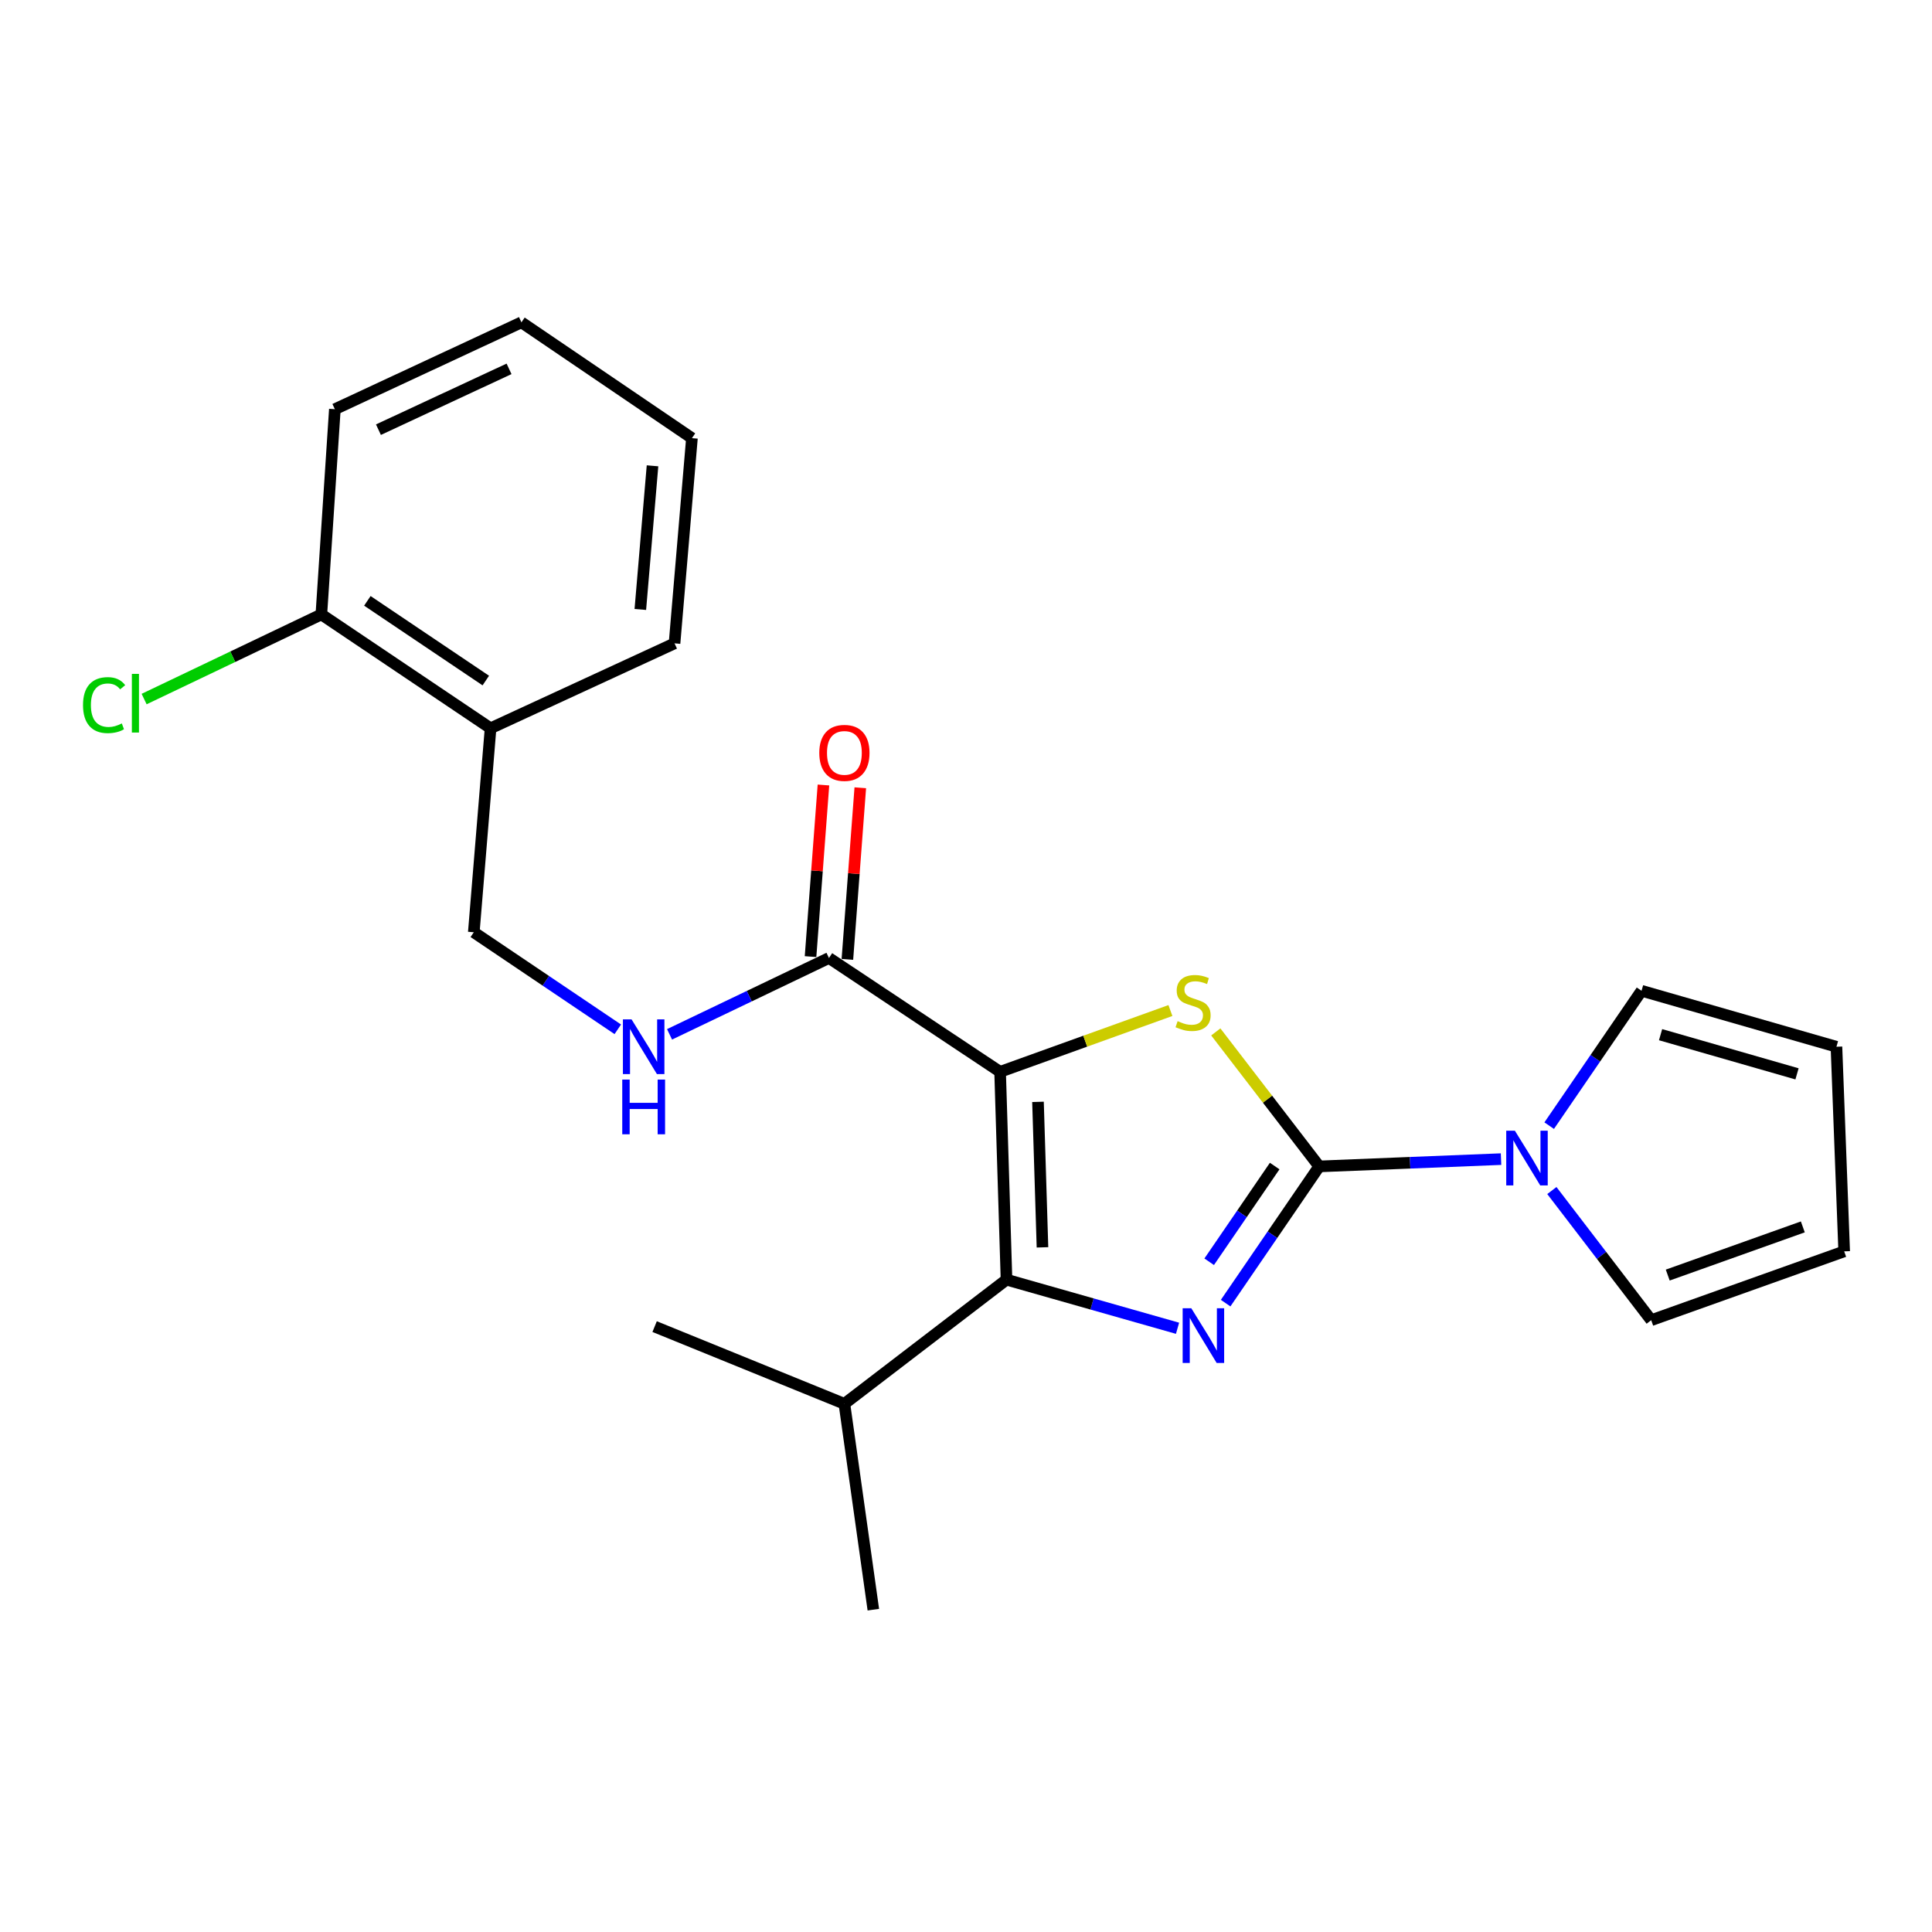 <?xml version='1.0' encoding='iso-8859-1'?>
<svg version='1.1' baseProfile='full'
              xmlns='http://www.w3.org/2000/svg'
                      xmlns:rdkit='http://www.rdkit.org/xml'
                      xmlns:xlink='http://www.w3.org/1999/xlink'
                  xml:space='preserve'
width='1000px' height='1000px' viewBox='0 0 1000 1000'>
<!-- END OF HEADER -->
<rect style='opacity:1.0;fill:#FFFFFF;stroke:none' width='1000' height='1000' x='0' y='0'> </rect>
<path class='bond-2' d='M 517.652,554.776 L 561.727,538.913' style='fill:none;fill-rule:evenodd;stroke:#000000;stroke-width:6px;stroke-linecap:butt;stroke-linejoin:miter;stroke-opacity:1' />
<path class='bond-2' d='M 561.727,538.913 L 605.803,523.049' style='fill:none;fill-rule:evenodd;stroke:#CCCC00;stroke-width:6px;stroke-linecap:butt;stroke-linejoin:miter;stroke-opacity:1' />
<path class='bond-3' d='M 517.652,554.776 L 520.966,662.353' style='fill:none;fill-rule:evenodd;stroke:#000000;stroke-width:6px;stroke-linecap:butt;stroke-linejoin:miter;stroke-opacity:1' />
<path class='bond-3' d='M 537.263,570.324 L 539.583,645.628' style='fill:none;fill-rule:evenodd;stroke:#000000;stroke-width:6px;stroke-linecap:butt;stroke-linejoin:miter;stroke-opacity:1' />
<path class='bond-5' d='M 517.652,554.776 L 429.07,495.857' style='fill:none;fill-rule:evenodd;stroke:#000000;stroke-width:6px;stroke-linecap:butt;stroke-linejoin:miter;stroke-opacity:1' />
<path class='bond-0' d='M 682.82,603.731 L 656.057,568.924' style='fill:none;fill-rule:evenodd;stroke:#000000;stroke-width:6px;stroke-linecap:butt;stroke-linejoin:miter;stroke-opacity:1' />
<path class='bond-0' d='M 656.057,568.924 L 629.294,534.117' style='fill:none;fill-rule:evenodd;stroke:#CCCC00;stroke-width:6px;stroke-linecap:butt;stroke-linejoin:miter;stroke-opacity:1' />
<path class='bond-4' d='M 682.82,603.731 L 729.877,601.844' style='fill:none;fill-rule:evenodd;stroke:#000000;stroke-width:6px;stroke-linecap:butt;stroke-linejoin:miter;stroke-opacity:1' />
<path class='bond-4' d='M 729.877,601.844 L 776.934,599.956' style='fill:none;fill-rule:evenodd;stroke:#0000FF;stroke-width:6px;stroke-linecap:butt;stroke-linejoin:miter;stroke-opacity:1' />
<path class='bond-23' d='M 682.82,603.731 L 658.604,639.116' style='fill:none;fill-rule:evenodd;stroke:#000000;stroke-width:6px;stroke-linecap:butt;stroke-linejoin:miter;stroke-opacity:1' />
<path class='bond-23' d='M 658.604,639.116 L 634.387,674.5' style='fill:none;fill-rule:evenodd;stroke:#0000FF;stroke-width:6px;stroke-linecap:butt;stroke-linejoin:miter;stroke-opacity:1' />
<path class='bond-23' d='M 659.774,603.546 L 642.823,628.316' style='fill:none;fill-rule:evenodd;stroke:#000000;stroke-width:6px;stroke-linecap:butt;stroke-linejoin:miter;stroke-opacity:1' />
<path class='bond-23' d='M 642.823,628.316 L 625.871,653.085' style='fill:none;fill-rule:evenodd;stroke:#0000FF;stroke-width:6px;stroke-linecap:butt;stroke-linejoin:miter;stroke-opacity:1' />
<path class='bond-1' d='M 609.492,687.509 L 565.229,674.931' style='fill:none;fill-rule:evenodd;stroke:#0000FF;stroke-width:6px;stroke-linecap:butt;stroke-linejoin:miter;stroke-opacity:1' />
<path class='bond-1' d='M 565.229,674.931 L 520.966,662.353' style='fill:none;fill-rule:evenodd;stroke:#000000;stroke-width:6px;stroke-linecap:butt;stroke-linejoin:miter;stroke-opacity:1' />
<path class='bond-12' d='M 520.966,662.353 L 437.059,726.617' style='fill:none;fill-rule:evenodd;stroke:#000000;stroke-width:6px;stroke-linecap:butt;stroke-linejoin:miter;stroke-opacity:1' />
<path class='bond-8' d='M 801.857,582.634 L 825.757,547.728' style='fill:none;fill-rule:evenodd;stroke:#0000FF;stroke-width:6px;stroke-linecap:butt;stroke-linejoin:miter;stroke-opacity:1' />
<path class='bond-8' d='M 825.757,547.728 L 849.657,512.823' style='fill:none;fill-rule:evenodd;stroke:#000000;stroke-width:6px;stroke-linecap:butt;stroke-linejoin:miter;stroke-opacity:1' />
<path class='bond-9' d='M 803.239,616.221 L 828.95,649.778' style='fill:none;fill-rule:evenodd;stroke:#0000FF;stroke-width:6px;stroke-linecap:butt;stroke-linejoin:miter;stroke-opacity:1' />
<path class='bond-9' d='M 828.95,649.778 L 854.66,683.335' style='fill:none;fill-rule:evenodd;stroke:#000000;stroke-width:6px;stroke-linecap:butt;stroke-linejoin:miter;stroke-opacity:1' />
<path class='bond-6' d='M 429.07,495.857 L 387.814,515.617' style='fill:none;fill-rule:evenodd;stroke:#000000;stroke-width:6px;stroke-linecap:butt;stroke-linejoin:miter;stroke-opacity:1' />
<path class='bond-6' d='M 387.814,515.617 L 346.557,535.377' style='fill:none;fill-rule:evenodd;stroke:#0000FF;stroke-width:6px;stroke-linecap:butt;stroke-linejoin:miter;stroke-opacity:1' />
<path class='bond-11' d='M 438.605,496.574 L 441.944,452.161' style='fill:none;fill-rule:evenodd;stroke:#000000;stroke-width:6px;stroke-linecap:butt;stroke-linejoin:miter;stroke-opacity:1' />
<path class='bond-11' d='M 441.944,452.161 L 445.284,407.749' style='fill:none;fill-rule:evenodd;stroke:#FF0000;stroke-width:6px;stroke-linecap:butt;stroke-linejoin:miter;stroke-opacity:1' />
<path class='bond-11' d='M 419.536,495.14 L 422.875,450.727' style='fill:none;fill-rule:evenodd;stroke:#000000;stroke-width:6px;stroke-linecap:butt;stroke-linejoin:miter;stroke-opacity:1' />
<path class='bond-11' d='M 422.875,450.727 L 426.215,406.315' style='fill:none;fill-rule:evenodd;stroke:#FF0000;stroke-width:6px;stroke-linecap:butt;stroke-linejoin:miter;stroke-opacity:1' />
<path class='bond-10' d='M 319.768,532.769 L 282.502,507.652' style='fill:none;fill-rule:evenodd;stroke:#0000FF;stroke-width:6px;stroke-linecap:butt;stroke-linejoin:miter;stroke-opacity:1' />
<path class='bond-10' d='M 282.502,507.652 L 245.236,482.534' style='fill:none;fill-rule:evenodd;stroke:#000000;stroke-width:6px;stroke-linecap:butt;stroke-linejoin:miter;stroke-opacity:1' />
<path class='bond-7' d='M 253.915,376.955 L 245.236,482.534' style='fill:none;fill-rule:evenodd;stroke:#000000;stroke-width:6px;stroke-linecap:butt;stroke-linejoin:miter;stroke-opacity:1' />
<path class='bond-13' d='M 253.915,376.955 L 166.333,318.025' style='fill:none;fill-rule:evenodd;stroke:#000000;stroke-width:6px;stroke-linecap:butt;stroke-linejoin:miter;stroke-opacity:1' />
<path class='bond-13' d='M 251.453,352.25 L 190.145,310.998' style='fill:none;fill-rule:evenodd;stroke:#000000;stroke-width:6px;stroke-linecap:butt;stroke-linejoin:miter;stroke-opacity:1' />
<path class='bond-17' d='M 253.915,376.955 L 349.137,333.004' style='fill:none;fill-rule:evenodd;stroke:#000000;stroke-width:6px;stroke-linecap:butt;stroke-linejoin:miter;stroke-opacity:1' />
<path class='bond-15' d='M 849.657,512.823 L 950.54,541.794' style='fill:none;fill-rule:evenodd;stroke:#000000;stroke-width:6px;stroke-linecap:butt;stroke-linejoin:miter;stroke-opacity:1' />
<path class='bond-15' d='M 859.511,535.549 L 930.129,555.828' style='fill:none;fill-rule:evenodd;stroke:#000000;stroke-width:6px;stroke-linecap:butt;stroke-linejoin:miter;stroke-opacity:1' />
<path class='bond-14' d='M 854.66,683.335 L 954.545,647.703' style='fill:none;fill-rule:evenodd;stroke:#000000;stroke-width:6px;stroke-linecap:butt;stroke-linejoin:miter;stroke-opacity:1' />
<path class='bond-14' d='M 863.218,659.979 L 933.138,635.037' style='fill:none;fill-rule:evenodd;stroke:#000000;stroke-width:6px;stroke-linecap:butt;stroke-linejoin:miter;stroke-opacity:1' />
<path class='bond-19' d='M 437.059,726.617 L 338.832,686.65' style='fill:none;fill-rule:evenodd;stroke:#000000;stroke-width:6px;stroke-linecap:butt;stroke-linejoin:miter;stroke-opacity:1' />
<path class='bond-20' d='M 437.059,726.617 L 452.039,833.163' style='fill:none;fill-rule:evenodd;stroke:#000000;stroke-width:6px;stroke-linecap:butt;stroke-linejoin:miter;stroke-opacity:1' />
<path class='bond-16' d='M 166.333,318.025 L 120.465,339.928' style='fill:none;fill-rule:evenodd;stroke:#000000;stroke-width:6px;stroke-linecap:butt;stroke-linejoin:miter;stroke-opacity:1' />
<path class='bond-16' d='M 120.465,339.928 L 74.598,361.831' style='fill:none;fill-rule:evenodd;stroke:#00CC00;stroke-width:6px;stroke-linecap:butt;stroke-linejoin:miter;stroke-opacity:1' />
<path class='bond-18' d='M 166.333,318.025 L 173.323,211.808' style='fill:none;fill-rule:evenodd;stroke:#000000;stroke-width:6px;stroke-linecap:butt;stroke-linejoin:miter;stroke-opacity:1' />
<path class='bond-24' d='M 954.545,647.703 L 950.54,541.794' style='fill:none;fill-rule:evenodd;stroke:#000000;stroke-width:6px;stroke-linecap:butt;stroke-linejoin:miter;stroke-opacity:1' />
<path class='bond-21' d='M 349.137,333.004 L 358.146,226.787' style='fill:none;fill-rule:evenodd;stroke:#000000;stroke-width:6px;stroke-linecap:butt;stroke-linejoin:miter;stroke-opacity:1' />
<path class='bond-21' d='M 331.434,315.456 L 337.74,241.104' style='fill:none;fill-rule:evenodd;stroke:#000000;stroke-width:6px;stroke-linecap:butt;stroke-linejoin:miter;stroke-opacity:1' />
<path class='bond-25' d='M 173.323,211.808 L 269.894,166.837' style='fill:none;fill-rule:evenodd;stroke:#000000;stroke-width:6px;stroke-linecap:butt;stroke-linejoin:miter;stroke-opacity:1' />
<path class='bond-25' d='M 195.881,222.398 L 263.481,190.918' style='fill:none;fill-rule:evenodd;stroke:#000000;stroke-width:6px;stroke-linecap:butt;stroke-linejoin:miter;stroke-opacity:1' />
<path class='bond-22' d='M 358.146,226.787 L 269.894,166.837' style='fill:none;fill-rule:evenodd;stroke:#000000;stroke-width:6px;stroke-linecap:butt;stroke-linejoin:miter;stroke-opacity:1' />
<path  class='atom-2' d='M 616.621 677.154
L 625.901 692.154
Q 626.821 693.634, 628.301 696.314
Q 629.781 698.994, 629.861 699.154
L 629.861 677.154
L 633.621 677.154
L 633.621 705.474
L 629.741 705.474
L 619.781 689.074
Q 618.621 687.154, 617.381 684.954
Q 616.181 682.754, 615.821 682.074
L 615.821 705.474
L 612.141 705.474
L 612.141 677.154
L 616.621 677.154
' fill='#0000FF'/>
<path  class='atom-3' d='M 609.537 528.545
Q 609.857 528.665, 611.177 529.225
Q 612.497 529.785, 613.937 530.145
Q 615.417 530.465, 616.857 530.465
Q 619.537 530.465, 621.097 529.185
Q 622.657 527.865, 622.657 525.585
Q 622.657 524.025, 621.857 523.065
Q 621.097 522.105, 619.897 521.585
Q 618.697 521.065, 616.697 520.465
Q 614.177 519.705, 612.657 518.985
Q 611.177 518.265, 610.097 516.745
Q 609.057 515.225, 609.057 512.665
Q 609.057 509.105, 611.457 506.905
Q 613.897 504.705, 618.697 504.705
Q 621.977 504.705, 625.697 506.265
L 624.777 509.345
Q 621.377 507.945, 618.817 507.945
Q 616.057 507.945, 614.537 509.105
Q 613.017 510.225, 613.057 512.185
Q 613.057 513.705, 613.817 514.625
Q 614.617 515.545, 615.737 516.065
Q 616.897 516.585, 618.817 517.185
Q 621.377 517.985, 622.897 518.785
Q 624.417 519.585, 625.497 521.225
Q 626.617 522.825, 626.617 525.585
Q 626.617 529.505, 623.977 531.625
Q 621.377 533.705, 617.017 533.705
Q 614.497 533.705, 612.577 533.145
Q 610.697 532.625, 608.457 531.705
L 609.537 528.545
' fill='#CCCC00'/>
<path  class='atom-5' d='M 784.105 585.258
L 793.385 600.258
Q 794.305 601.738, 795.785 604.418
Q 797.265 607.098, 797.345 607.258
L 797.345 585.258
L 801.105 585.258
L 801.105 613.578
L 797.225 613.578
L 787.265 597.178
Q 786.105 595.258, 784.865 593.058
Q 783.665 590.858, 783.305 590.178
L 783.305 613.578
L 779.625 613.578
L 779.625 585.258
L 784.105 585.258
' fill='#0000FF'/>
<path  class='atom-7' d='M 326.898 527.634
L 336.178 542.634
Q 337.098 544.114, 338.578 546.794
Q 340.058 549.474, 340.138 549.634
L 340.138 527.634
L 343.898 527.634
L 343.898 555.954
L 340.018 555.954
L 330.058 539.554
Q 328.898 537.634, 327.658 535.434
Q 326.458 533.234, 326.098 532.554
L 326.098 555.954
L 322.418 555.954
L 322.418 527.634
L 326.898 527.634
' fill='#0000FF'/>
<path  class='atom-7' d='M 322.078 558.786
L 325.918 558.786
L 325.918 570.826
L 340.398 570.826
L 340.398 558.786
L 344.238 558.786
L 344.238 587.106
L 340.398 587.106
L 340.398 574.026
L 325.918 574.026
L 325.918 587.106
L 322.078 587.106
L 322.078 558.786
' fill='#0000FF'/>
<path  class='atom-12' d='M 424.059 389.688
Q 424.059 382.888, 427.419 379.088
Q 430.779 375.288, 437.059 375.288
Q 443.339 375.288, 446.699 379.088
Q 450.059 382.888, 450.059 389.688
Q 450.059 396.568, 446.659 400.488
Q 443.259 404.368, 437.059 404.368
Q 430.819 404.368, 427.419 400.488
Q 424.059 396.608, 424.059 389.688
M 437.059 401.168
Q 441.379 401.168, 443.699 398.288
Q 446.059 395.368, 446.059 389.688
Q 446.059 384.128, 443.699 381.328
Q 441.379 378.488, 437.059 378.488
Q 432.739 378.488, 430.379 381.288
Q 428.059 384.088, 428.059 389.688
Q 428.059 395.408, 430.379 398.288
Q 432.739 401.168, 437.059 401.168
' fill='#FF0000'/>
<path  class='atom-17' d='M 42.971 364.963
Q 42.971 357.923, 46.251 354.243
Q 49.571 350.523, 55.851 350.523
Q 61.691 350.523, 64.811 354.643
L 62.171 356.803
Q 59.891 353.803, 55.851 353.803
Q 51.571 353.803, 49.291 356.683
Q 47.051 359.523, 47.051 364.963
Q 47.051 370.563, 49.371 373.443
Q 51.731 376.323, 56.291 376.323
Q 59.411 376.323, 63.051 374.443
L 64.171 377.443
Q 62.691 378.403, 60.451 378.963
Q 58.211 379.523, 55.731 379.523
Q 49.571 379.523, 46.251 375.763
Q 42.971 372.003, 42.971 364.963
' fill='#00CC00'/>
<path  class='atom-17' d='M 68.251 348.803
L 71.931 348.803
L 71.931 379.163
L 68.251 379.163
L 68.251 348.803
' fill='#00CC00'/>
</svg>
